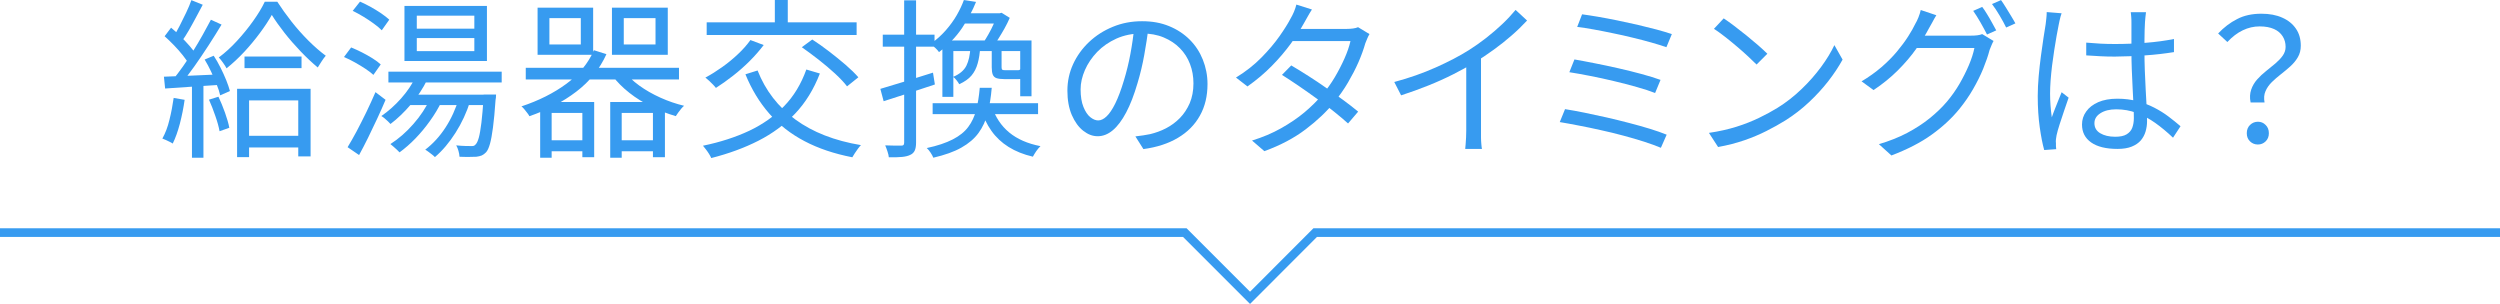 <?xml version="1.0" encoding="UTF-8"?>
<svg id="_レイヤー_1" data-name=" レイヤー 1" xmlns="http://www.w3.org/2000/svg" viewBox="0 0 289.77 35.23">
  <defs>
    <style>
      .cls-1 {
        fill: none;
        stroke: #379bf0;
        stroke-miterlimit: 10;
      }

      .cls-2 {
        isolation: isolate;
      }

      .cls-3 {
        fill: #379bf0;
        stroke-width: 0px;
      }
    </style>
  </defs>
  <polyline class="cls-1" points="0 26.96 137.33 26.96 144.89 34.52 152.44 26.96 289.77 26.96"/>
  <g id="_太陽光発電システムをお持ちの方_これから導入を検討している方" data-name="太陽光発電システムをお持ちの方 これから導入を検討している方">
    <g class="cls-2">
      <path class="cls-3" d="m20.13,11.35l1.27.22c-.13.94-.32,1.86-.55,2.76-.24.9-.51,1.67-.83,2.31-.09-.07-.21-.13-.35-.2-.14-.07-.28-.14-.44-.21-.15-.07-.29-.13-.41-.17.34-.61.62-1.33.82-2.17.21-.84.37-1.69.49-2.54Zm-1.13-2.46c.87-.03,1.89-.07,3.07-.12s2.39-.11,3.64-.16l-.02,1.21c-1.17.08-2.34.16-3.48.23-1.15.07-2.17.14-3.07.21l-.14-1.37Zm.08-4.69l.75-.99c.37.3.74.64,1.12,1.02.38.38.72.75,1.04,1.11.32.36.56.69.73.98l-.81,1.13c-.17-.3-.41-.65-.72-1.04-.31-.39-.65-.78-1.02-1.16-.37-.38-.73-.73-1.09-1.05ZM22.19.02l1.31.53c-.25.46-.51.96-.79,1.48s-.56,1.04-.84,1.52c-.28.49-.56.91-.82,1.27l-1.01-.46c.25-.38.51-.83.77-1.34.26-.51.52-1.03.77-1.56s.46-1.02.61-1.46Zm2.24,2.26l1.25.57c-.45.75-.95,1.55-1.5,2.4s-1.1,1.66-1.65,2.44c-.55.78-1.08,1.46-1.58,2.06l-.91-.51c.37-.45.75-.96,1.16-1.53.4-.57.8-1.17,1.19-1.8s.76-1.25,1.11-1.88c.35-.63.66-1.2.94-1.73Zm-2.18,7.17h1.33v8.83h-1.33v-8.83Zm1.47-2.55l1.05-.44c.28.42.54.88.79,1.38.25.5.47.98.66,1.45.19.47.33.89.43,1.26l-1.13.5c-.08-.37-.21-.79-.41-1.27-.19-.48-.41-.97-.64-1.48-.24-.51-.49-.97-.75-1.4Zm.51,4.65l1.09-.34c.26.55.52,1.17.76,1.85.24.68.41,1.26.5,1.75l-1.13.4c-.09-.5-.25-1.09-.49-1.77-.23-.68-.48-1.31-.74-1.89ZM31.51,1.72c-.37.66-.83,1.36-1.38,2.1-.55.74-1.15,1.47-1.81,2.18s-1.35,1.35-2.06,1.92c-.09-.18-.23-.4-.41-.65-.18-.25-.34-.46-.49-.61.73-.54,1.43-1.18,2.11-1.92s1.3-1.5,1.87-2.3,1.02-1.54,1.35-2.24h1.45c.48.74,1.02,1.5,1.64,2.29.62.79,1.27,1.52,1.96,2.21s1.36,1.27,2.02,1.76c-.16.18-.32.4-.48.65-.17.25-.31.49-.45.71-.65-.54-1.31-1.16-1.98-1.86-.67-.7-1.3-1.42-1.88-2.16-.58-.74-1.07-1.43-1.47-2.08Zm-4.02,8.57h8.51v7.84h-1.43v-6.49h-5.7v6.57h-1.39v-7.92Zm.77,5.45h7.11v1.35h-7.11v-1.35Zm.08-9.19h6.61v1.35h-6.61v-1.35Z"/>
      <path class="cls-3" d="m39.87,6.61l.83-1.11c.4.16.81.35,1.25.57.44.22.85.46,1.24.7.39.24.7.48.94.7l-.85,1.21c-.24-.22-.55-.46-.93-.71-.38-.25-.79-.5-1.22-.74-.43-.24-.85-.45-1.26-.62Zm.42,10.45c.32-.52.66-1.13,1.04-1.83.38-.71.75-1.46,1.14-2.25.38-.79.73-1.56,1.05-2.3l1.17.89c-.29.69-.61,1.41-.96,2.16s-.7,1.49-1.06,2.22c-.36.73-.71,1.4-1.05,2.02l-1.33-.91Zm.59-15.8l.85-1.07c.4.17.81.38,1.25.62s.84.5,1.22.75c.38.26.68.5.92.72l-.87,1.23c-.24-.24-.54-.5-.92-.77-.38-.28-.78-.54-1.2-.8-.42-.26-.84-.48-1.25-.68Zm7.33,7.6l1.31.38c-.49,1-1.12,1.96-1.89,2.86s-1.56,1.66-2.37,2.27c-.07-.08-.16-.18-.29-.3-.12-.12-.25-.23-.39-.35s-.26-.2-.38-.27c.8-.55,1.57-1.23,2.29-2.04.72-.81,1.29-1.66,1.71-2.55Zm-3.19-.55h13.13v1.25h-13.13v-1.25Zm4.87,3.09l1.29.38c-.38.78-.83,1.53-1.36,2.26-.52.73-1.08,1.4-1.67,2.01-.59.61-1.21,1.15-1.84,1.61-.07-.08-.17-.18-.3-.3-.13-.12-.26-.24-.4-.36s-.25-.22-.36-.3c.95-.61,1.84-1.38,2.66-2.32.83-.94,1.48-1.93,1.97-2.99Zm-3.01-10.71h9.56v6.38h-9.56V.69Zm.95,10.28h8.67v1.21h-9.31l.63-1.21Zm.48-9.15v1.5h6.67v-1.5h-6.67Zm0,2.59v1.52h6.67v-1.52h-6.67Zm4.89,6.99l1.31.3c-.42,1.33-.99,2.56-1.71,3.69s-1.51,2.07-2.39,2.82c-.07-.08-.17-.17-.31-.28-.14-.11-.28-.21-.42-.32-.14-.11-.27-.19-.39-.26.9-.69,1.68-1.54,2.35-2.57.67-1.03,1.18-2.16,1.55-3.39Zm2.85-.44h1.45c-.01.3-.03.51-.06.61-.09,1.32-.19,2.39-.3,3.21-.11.82-.22,1.45-.35,1.9-.13.45-.27.77-.45.97-.16.17-.33.29-.5.37-.18.07-.39.12-.62.15-.21.01-.49.02-.84.02s-.72,0-1.12-.02c-.01-.21-.05-.44-.12-.68-.07-.24-.15-.46-.26-.64.37.04.71.06,1.01.07s.52.01.65.01c.15.01.26,0,.36-.02.09-.03.17-.09.24-.18.13-.13.25-.39.36-.78.11-.39.2-.97.3-1.73.09-.77.18-1.77.26-3.03v-.22Z"/>
      <path class="cls-3" d="m68.84,5.82l1.45.46c-.78,1.72-1.94,3.16-3.49,4.34-1.55,1.18-3.36,2.13-5.44,2.85-.05-.11-.13-.23-.24-.37-.11-.14-.22-.28-.34-.43-.12-.15-.23-.26-.34-.34,1.99-.66,3.73-1.53,5.2-2.61,1.47-1.08,2.54-2.38,3.2-3.9Zm-7.9,2.04h17.76v1.35h-17.76v-1.35Zm1.37-6.97h6.44v5.46h-6.44V.89Zm.3,10.93h6.26v6.4h-1.37v-5.13h-3.56v5.19h-1.33v-6.45Zm.67,4.44h4.83v1.27h-4.83v-1.27Zm.4-14.16v3.05h3.64v-3.05h-3.64Zm7.05,9.72h6.34v6.4h-1.39v-5.13h-3.62v5.19h-1.33v-6.45Zm.2-10.93h6.47v5.46h-6.47V.89Zm1.39,7.35c.46.59,1.06,1.16,1.78,1.68s1.54.99,2.45,1.4,1.82.72,2.74.94c-.11.09-.22.21-.34.35-.12.14-.23.28-.34.44-.11.15-.2.29-.28.41-.96-.28-1.91-.64-2.83-1.1-.92-.46-1.78-.99-2.55-1.6-.78-.61-1.44-1.28-1.98-1.99l1.35-.51Zm-.87,8.02h4.85v1.27h-4.85v-1.27Zm.85-14.16v3.05h3.68v-3.05h-3.68Z"/>
      <path class="cls-3" d="m93.47,8.06l1.56.46c-.71,1.83-1.67,3.39-2.87,4.65s-2.62,2.31-4.25,3.14c-1.63.83-3.46,1.5-5.47,2.01-.05-.13-.14-.29-.25-.47-.11-.18-.23-.35-.36-.52-.13-.17-.24-.32-.35-.44,1.99-.41,3.78-.99,5.36-1.73,1.58-.75,2.92-1.7,4.04-2.85,1.12-1.15,1.98-2.57,2.58-4.25Zm-6.47-3.41l1.52.57c-.48.63-1.02,1.25-1.63,1.86-.61.61-1.26,1.18-1.94,1.71s-1.34,1-1.97,1.4c-.08-.11-.19-.23-.34-.39s-.3-.3-.46-.45c-.16-.15-.3-.26-.42-.36.65-.34,1.29-.75,1.94-1.21.65-.46,1.26-.96,1.83-1.5.57-.53,1.06-1.09,1.46-1.65Zm-5.09-2.06h17.38v1.47h-17.38v-1.47Zm5.9,5.58c.92,2.34,2.39,4.23,4.39,5.69s4.53,2.45,7.59,2.96c-.11.11-.22.24-.35.42-.12.17-.24.35-.36.52-.11.18-.21.33-.29.47-2.1-.41-3.95-1.03-5.54-1.87-1.6-.84-2.96-1.9-4.09-3.2-1.13-1.29-2.05-2.81-2.76-4.55l1.41-.44Zm2-8.18h1.5v3.52h-1.5V0Zm3.13,5.48l1.21-.89c.63.41,1.29.87,1.96,1.39.67.52,1.31,1.03,1.91,1.55.6.52,1.09,1,1.47,1.44l-1.31,1.05c-.34-.45-.81-.94-1.39-1.48-.58-.53-1.21-1.07-1.89-1.6s-1.34-1.02-1.97-1.46Z"/>
      <path class="cls-3" d="m102.04,10.3c.76-.22,1.69-.5,2.78-.84,1.09-.34,2.19-.68,3.32-1.04l.22,1.37c-1.03.34-2.07.69-3.11,1.03s-1.99.65-2.83.91l-.38-1.43Zm.28-6.28h6v1.39h-6v-1.39ZM104.79.04h1.39v16.47c0,.4-.05.71-.15.93-.1.22-.27.4-.52.51-.24.12-.55.2-.95.24-.4.04-.91.05-1.54.04-.01-.17-.06-.39-.15-.66-.09-.27-.17-.51-.27-.72.42.01.81.02,1.16.03.35,0,.58,0,.7,0,.12,0,.21-.02.26-.07s.08-.14.08-.29V.04Zm8.77,10.14h1.39c-.09,1.08-.25,2.06-.47,2.93-.22.87-.58,1.64-1.06,2.3-.48.66-1.15,1.23-1.99,1.7-.84.48-1.93.86-3.25,1.17-.07-.17-.17-.37-.32-.59-.15-.22-.29-.4-.44-.53,1.23-.26,2.23-.6,3.01-1,.78-.4,1.38-.88,1.8-1.45.42-.56.73-1.22.92-1.97s.33-1.6.41-2.55Zm-1.86-10.18l1.43.22c-.4,1-.94,2.01-1.62,3.03-.69,1.02-1.58,1.95-2.67,2.79-.11-.16-.26-.33-.46-.51-.21-.19-.39-.32-.54-.42.67-.48,1.26-1,1.77-1.58.51-.58.94-1.17,1.29-1.78.35-.61.62-1.19.82-1.74Zm-3.6,11.96h12.22v1.27h-12.22v-1.27Zm2.4-7.27h8.16v1.23h-8.16v5.31h-1.27v-6.53h1.27Zm1.98.77h1.13c-.04.71-.13,1.34-.29,1.89-.15.55-.39,1.02-.72,1.41s-.8.72-1.42,1c-.07-.13-.17-.29-.31-.46-.14-.18-.27-.31-.39-.39.75-.32,1.26-.75,1.53-1.29.27-.54.43-1.26.47-2.16Zm-.69-3.92h4.26v1.19h-4.97l.71-1.19Zm3.19,10.83c.4,1.21,1.06,2.21,1.99,2.98.93.77,2.14,1.3,3.63,1.59-.16.15-.32.34-.49.58s-.29.46-.39.64c-1.08-.25-2.02-.63-2.82-1.13s-1.46-1.12-1.99-1.87c-.53-.75-.94-1.61-1.25-2.6l1.31-.2Zm.59-10.83h.3l.22-.06.95.59c-.17.4-.38.81-.61,1.23-.24.42-.48.83-.73,1.22-.25.39-.5.74-.73,1.04-.12-.09-.28-.2-.47-.32-.2-.12-.38-.21-.54-.28.2-.29.4-.62.61-.99.21-.37.41-.75.58-1.14.18-.39.32-.74.43-1.04v-.26Zm-.63,3.96h1.15v2.3c0,.15.03.24.08.28s.18.06.38.06h1.33c.13,0,.22,0,.28-.03.05-.02.09-.06.1-.11.12.09.28.17.47.24.2.07.38.12.54.16-.05.28-.17.48-.37.59s-.47.18-.84.18h-1.64c-.4,0-.7-.04-.91-.11-.21-.07-.36-.21-.44-.41-.08-.2-.12-.48-.12-.85v-2.3Zm3.31-.81h1.31v6.47h-1.31v-6.47Z"/>
      <path class="cls-3" d="m133.13,3.13c-.13,1.03-.3,2.11-.5,3.23s-.46,2.21-.78,3.27c-.4,1.36-.83,2.49-1.32,3.41-.48.91-1,1.6-1.55,2.06-.55.46-1.13.69-1.74.69s-1.14-.21-1.68-.63c-.54-.42-.98-1.03-1.33-1.83-.34-.8-.51-1.74-.51-2.82s.22-2.11.66-3.07c.44-.96,1.06-1.82,1.84-2.56.79-.75,1.71-1.34,2.76-1.77,1.06-.44,2.18-.65,3.39-.65s2.21.19,3.14.57,1.73.91,2.39,1.57,1.17,1.44,1.52,2.32.54,1.82.54,2.82c0,1.39-.29,2.61-.88,3.66-.59,1.06-1.43,1.91-2.54,2.57-1.1.66-2.44,1.1-4.01,1.31l-.93-1.47c.32-.04.62-.08.91-.12.29-.04.55-.09.79-.14.63-.15,1.25-.37,1.85-.68.6-.31,1.14-.71,1.61-1.19.47-.48.85-1.06,1.14-1.72.28-.67.43-1.43.43-2.29,0-.81-.13-1.55-.4-2.25-.26-.69-.65-1.3-1.17-1.83-.52-.53-1.14-.94-1.88-1.25s-1.58-.46-2.53-.46c-1.08,0-2.06.2-2.94.59-.88.4-1.62.91-2.24,1.55-.61.64-1.09,1.34-1.42,2.1-.33.76-.5,1.5-.5,2.23,0,.83.11,1.51.33,2.05s.48.93.79,1.18.62.38.92.38.64-.15.97-.47c.33-.31.67-.81,1.01-1.5.34-.69.68-1.59,1.01-2.7.29-.95.54-1.96.74-3.03.2-1.07.35-2.12.45-3.15l1.66.02Z"/>
      <path class="cls-3" d="m152.06,1.11c-.17.26-.34.54-.5.83-.16.29-.29.53-.4.71-.4.73-.91,1.52-1.53,2.39-.63.86-1.36,1.73-2.2,2.58-.84.86-1.79,1.66-2.84,2.4l-1.33-1.03c1.14-.7,2.12-1.47,2.95-2.32.83-.84,1.53-1.67,2.1-2.48.57-.81,1-1.5,1.31-2.1.11-.17.22-.41.36-.72.13-.31.22-.59.28-.84l1.8.57Zm6.67,2.85c-.09.15-.18.32-.26.52s-.15.39-.22.54c-.19.67-.45,1.4-.79,2.18-.34.78-.75,1.56-1.21,2.35s-.99,1.54-1.58,2.27c-.88,1.1-1.99,2.15-3.32,3.16-1.33,1.01-2.93,1.86-4.8,2.54l-1.43-1.23c1.23-.38,2.35-.85,3.36-1.42s1.92-1.18,2.72-1.85c.8-.67,1.5-1.37,2.1-2.08.51-.61.99-1.27,1.42-2,.43-.73.8-1.45,1.12-2.17s.55-1.39.69-2.01h-7.35l.63-1.41h6.3c.26,0,.51-.02.73-.05.22-.03.42-.08.57-.15l1.31.79Zm-9.07,3.62c.63.37,1.3.78,2,1.23.7.45,1.4.91,2.09,1.4s1.36.95,1.99,1.42c.63.46,1.19.9,1.68,1.31l-1.17,1.37c-.45-.41-.99-.86-1.61-1.36s-1.29-1-1.99-1.5c-.7-.51-1.4-1-2.1-1.48-.7-.48-1.35-.9-1.96-1.29l1.07-1.09Z"/>
      <path class="cls-3" d="m161.62,9.5c1.72-.46,3.31-1.02,4.79-1.68s2.77-1.33,3.86-2.02c.69-.44,1.36-.91,2.01-1.42.65-.51,1.27-1.04,1.85-1.59.58-.55,1.09-1.1,1.54-1.64l1.33,1.23c-.55.59-1.15,1.18-1.8,1.74-.65.57-1.33,1.11-2.05,1.63s-1.47,1.03-2.25,1.51c-.73.44-1.54.88-2.46,1.35-.91.46-1.88.9-2.91,1.31s-2.07.79-3.13,1.13l-.79-1.54Zm8.34-2.87l1.7-.51v9.03c0,.25,0,.51,0,.79s.02.53.04.77c.02.24.04.42.07.55h-1.94c.01-.13.03-.32.05-.55.02-.24.04-.5.05-.77.01-.28.02-.54.02-.79V6.63Z"/>
      <path class="cls-3" d="m181.4,12.65c.67.11,1.42.24,2.25.41.82.17,1.68.35,2.56.55.88.2,1.76.42,2.61.64.86.22,1.66.45,2.42.68.75.23,1.4.46,1.94.68l-.67,1.52c-.53-.22-1.17-.46-1.92-.7-.75-.24-1.56-.48-2.43-.71-.86-.23-1.74-.45-2.63-.64-.89-.2-1.74-.38-2.55-.53-.81-.16-1.54-.29-2.19-.4l.61-1.5Zm1.09-5.76c.67.12,1.45.26,2.34.44.88.17,1.8.37,2.74.58s1.84.44,2.7.67c.86.23,1.59.46,2.2.68l-.63,1.52c-.57-.22-1.27-.46-2.11-.69-.84-.24-1.73-.47-2.66-.69s-1.86-.43-2.76-.6c-.9-.18-1.71-.32-2.41-.43l.59-1.48Zm.89-5.23c.51.07,1.12.16,1.82.28.7.12,1.44.26,2.23.42.79.16,1.57.33,2.36.51.79.19,1.52.37,2.21.55.69.19,1.28.36,1.78.53l-.63,1.52c-.49-.17-1.07-.35-1.74-.54-.67-.19-1.39-.38-2.15-.56-.76-.19-1.53-.36-2.32-.52-.79-.17-1.53-.31-2.24-.44s-1.34-.22-1.89-.29l.57-1.47Z"/>
      <path class="cls-3" d="m198.09,15.4c1.16-.17,2.22-.41,3.18-.71s1.83-.65,2.62-1.03,1.5-.77,2.12-1.15c1.02-.63,1.95-1.36,2.81-2.19.86-.82,1.61-1.68,2.26-2.56s1.16-1.73,1.54-2.53l.95,1.68c-.45.82-1,1.65-1.66,2.5s-1.41,1.66-2.24,2.44c-.83.78-1.75,1.49-2.75,2.12-.66.41-1.38.81-2.17,1.21s-1.64.76-2.57,1.08-1.94.58-3.04.78l-1.05-1.62Zm1.7-13.27c.36.24.77.53,1.23.88.46.35.93.72,1.42,1.11.48.39.93.77,1.36,1.14.42.37.77.69,1.05.97l-1.25,1.25c-.25-.25-.57-.56-.97-.93-.4-.37-.83-.76-1.31-1.16-.48-.4-.94-.79-1.41-1.15-.46-.36-.88-.66-1.25-.9l1.13-1.21Z"/>
      <path class="cls-3" d="m224.44,1.76c-.16.26-.32.54-.47.83-.16.29-.29.53-.4.71-.38.73-.87,1.51-1.46,2.35-.59.84-1.3,1.67-2.13,2.5-.82.82-1.77,1.59-2.82,2.29l-1.39-1.01c.86-.51,1.63-1.07,2.31-1.65.68-.59,1.27-1.18,1.78-1.79.51-.61.94-1.19,1.3-1.75s.64-1.06.85-1.5c.11-.17.22-.41.35-.72.13-.31.21-.6.27-.86l1.82.61Zm6.63,2.99c-.08.13-.16.3-.24.5-.08.21-.15.39-.22.54-.17.66-.42,1.38-.74,2.17s-.72,1.58-1.18,2.38c-.46.8-.99,1.56-1.58,2.29-.9,1.1-1.97,2.09-3.23,2.99-1.25.9-2.81,1.7-4.65,2.4l-1.45-1.31c1.21-.36,2.3-.79,3.27-1.3.96-.51,1.83-1.07,2.6-1.69.77-.62,1.46-1.28,2.05-1.98.51-.61.98-1.27,1.41-2,.42-.73.79-1.46,1.1-2.19.31-.73.52-1.4.64-1.99h-7.33l.63-1.43h6.32c.26,0,.5-.01.72-.04.22-.03.41-.07.56-.14l1.31.79Zm-1.31-3.94c.17.22.36.5.55.82.2.32.39.65.57.98s.35.63.5.91l-1.07.48c-.2-.4-.45-.86-.75-1.39s-.59-.98-.85-1.35l1.05-.46Zm2.18-.79c.17.24.36.52.56.85.2.33.41.66.6.98.2.32.36.61.5.86l-1.07.48c-.21-.44-.47-.9-.77-1.41s-.59-.94-.87-1.31l1.05-.46Z"/>
      <path class="cls-3" d="m238.96,1.52c-.04.11-.08.24-.13.41-.05.17-.09.33-.12.5-.03.17-.06.32-.09.44-.08.37-.16.81-.25,1.32s-.17,1.06-.27,1.64c-.09.59-.17,1.18-.25,1.78-.07.6-.13,1.18-.17,1.73-.04.55-.06,1.06-.06,1.5,0,.48.02.93.05,1.37.03.44.08.9.15,1.39.11-.3.22-.63.36-.97.13-.34.27-.69.41-1.03s.26-.65.37-.91l.81.63c-.16.45-.33.95-.52,1.51s-.37,1.1-.53,1.6-.28.93-.35,1.26c-.03.13-.05.28-.07.46-.02.17-.02.32,0,.44,0,.09,0,.2,0,.34,0,.13.02.25.03.36l-1.39.1c-.2-.71-.37-1.6-.52-2.66-.15-1.06-.23-2.26-.23-3.59,0-.74.04-1.51.11-2.31.07-.8.16-1.58.26-2.35.1-.77.2-1.47.3-2.11.1-.64.18-1.16.25-1.57.03-.22.05-.46.08-.71.03-.25.04-.48.04-.69l1.74.14Zm9.78-.12c-.03.2-.05.4-.07.59-.02.2-.04.4-.05.59-.01.24-.03.54-.04.91-.01.37-.02.76-.02,1.18v1.22c0,.75.01,1.5.04,2.26s.06,1.48.1,2.2c.04.71.08,1.38.11,2.01s.05,1.2.05,1.71c0,.4-.06.79-.17,1.17s-.3.73-.55,1.03c-.26.3-.61.54-1.05.72s-.99.27-1.65.27c-1.33,0-2.35-.25-3.06-.75-.71-.5-1.06-1.19-1.06-2.08,0-.55.16-1.06.49-1.51.32-.46.79-.81,1.39-1.08.6-.26,1.34-.4,2.21-.4s1.62.1,2.33.29c.71.19,1.36.44,1.96.75.6.31,1.15.65,1.65,1.03.5.38.96.75,1.39,1.12l-.87,1.33c-.69-.66-1.38-1.23-2.07-1.72-.69-.49-1.41-.87-2.15-1.15s-1.52-.42-2.36-.42c-.75,0-1.36.15-1.83.45-.47.3-.7.68-.7,1.16,0,.5.22.89.67,1.16.45.27,1.03.41,1.74.41.57,0,1.01-.09,1.32-.28.31-.19.53-.44.65-.75.12-.32.19-.69.19-1.13,0-.36-.01-.84-.04-1.45-.03-.61-.06-1.27-.1-1.99-.04-.72-.07-1.46-.1-2.21-.03-.75-.04-1.46-.04-2.12v-3.31c0-.17,0-.37-.02-.6s-.03-.43-.06-.6h1.78Zm-6.93,3.54c.57.05,1.12.09,1.66.12.54.03,1.11.04,1.7.04,1.19,0,2.37-.05,3.54-.14,1.17-.09,2.26-.24,3.27-.44v1.52c-1.06.17-2.17.3-3.34.38s-2.34.13-3.51.14c-.57,0-1.12-.01-1.65-.04s-1.09-.06-1.67-.1v-1.48Z"/>
      <path class="cls-3" d="m260.86,11.86c-.11-.54-.08-1.03.07-1.47.15-.44.38-.83.69-1.18.31-.35.65-.67,1.03-.97.38-.3.74-.59,1.08-.88.34-.29.63-.59.85-.9s.34-.65.34-1.02c0-.46-.11-.87-.34-1.23s-.55-.64-.99-.84-1-.31-1.68-.31-1.32.15-1.95.45-1.22.75-1.79,1.36l-1.07-.99c.66-.7,1.39-1.26,2.2-1.67.8-.42,1.74-.62,2.81-.62.94,0,1.75.15,2.43.46.68.3,1.21.73,1.58,1.28.38.55.56,1.21.56,1.97,0,.5-.11.94-.34,1.33-.22.38-.51.73-.86,1.05-.35.32-.72.62-1.1.92-.38.3-.74.6-1.06.92-.32.32-.57.67-.73,1.05-.17.38-.2.82-.11,1.31h-1.62Zm.85,4.89c-.36,0-.66-.12-.91-.36-.25-.24-.38-.55-.38-.95s.13-.72.38-.96c.25-.24.55-.37.91-.37s.64.12.89.37c.25.24.38.56.38.96s-.13.71-.38.95c-.25.24-.55.36-.89.36Z"/>
    </g>
  </g>
</svg>